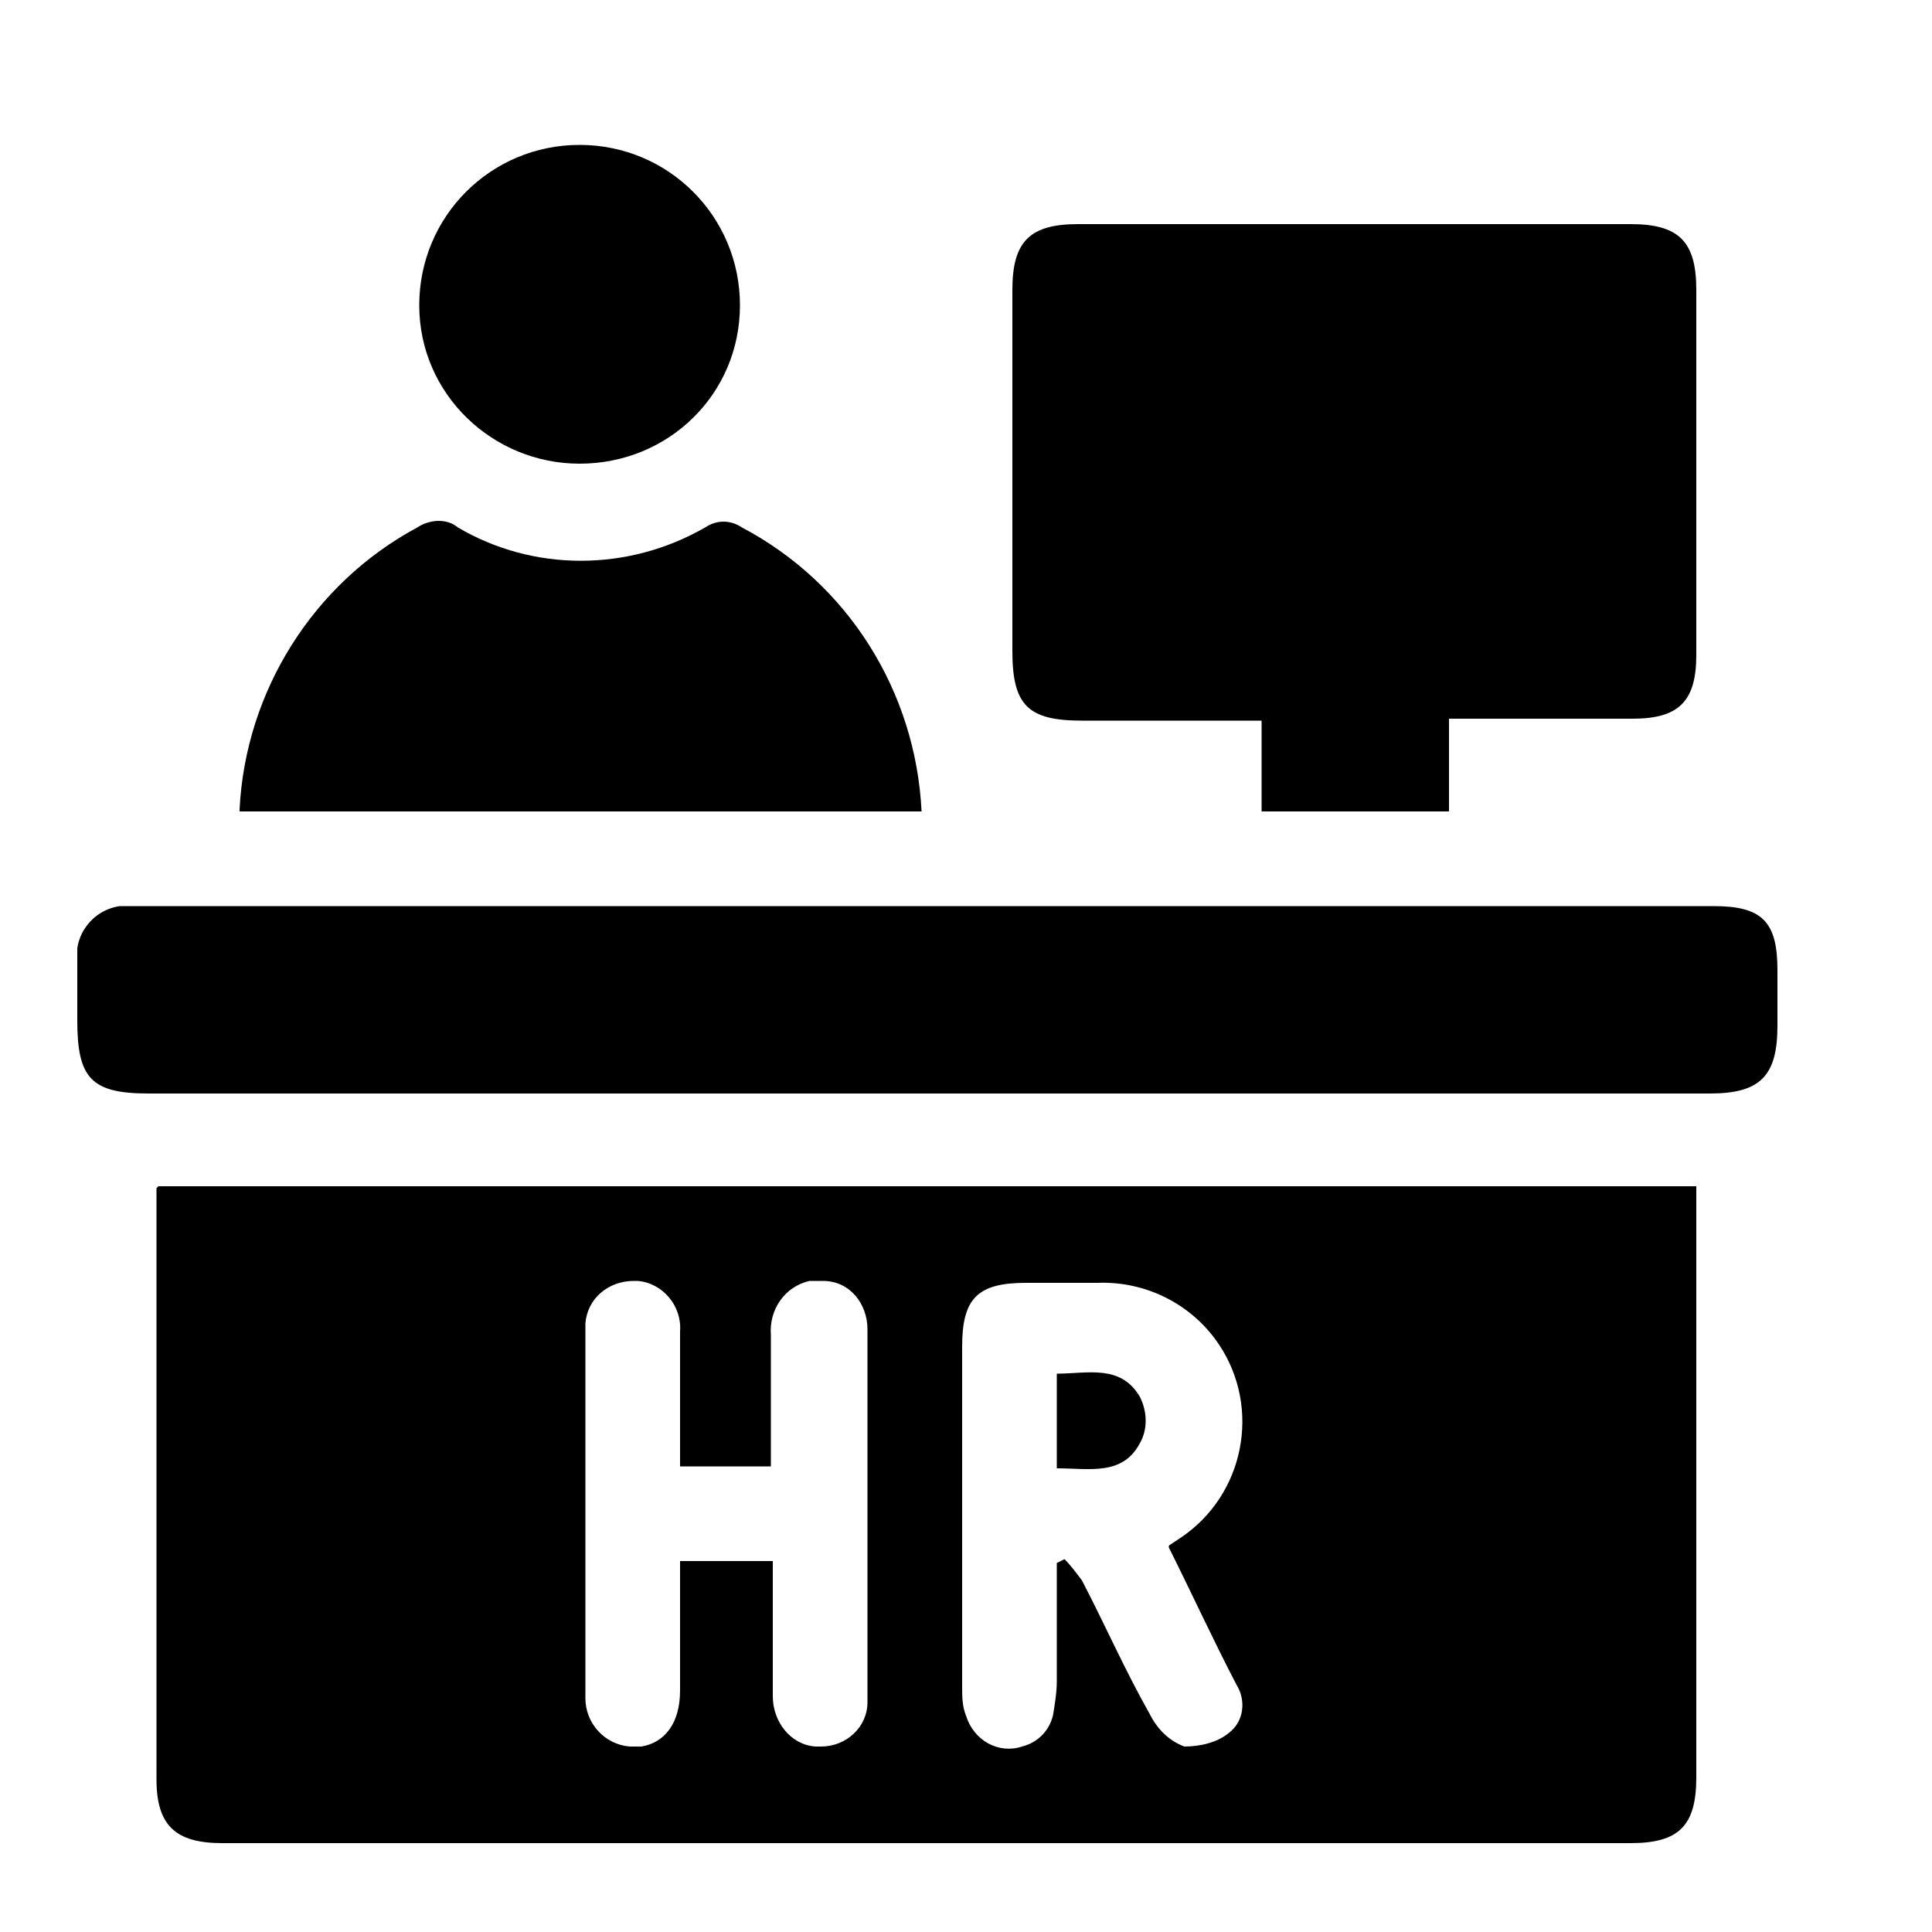 <?xml version="1.0" encoding="UTF-8"?>
<svg id="Layer_1" data-name="Layer 1" xmlns="http://www.w3.org/2000/svg" version="1.1" xmlns:xlink="http://www.w3.org/1999/xlink" viewBox="0 0 100 100">
  <defs>
    <style>
      .cls-1 {
        fill: #000;
      }

      .cls-1, .cls-2 {
        stroke-width: 0px;
      }

      .cls-2 {
        fill: none;
      }

      .cls-3 {
        clip-path: url(#clippath);
      }
    </style>
    <clipPath id="clippath">
      <rect class="cls-2" x="4" y="7.4" width="88" height="88"/>
    </clipPath>
  </defs>
  <g class="cls-3">
    <g id="Group_4126" data-name="Group 4126">
      <path id="Path_39316" data-name="Path 39316" class="cls-1" d="M8.2,61.4h79.6c0,.5,0,.9,0,1.4,0,9.7,0,19.5,0,29.2,0,2.5-.9,3.4-3.4,3.4H11.5c-2.4,0-3.4-.9-3.4-3.3v-29.3c0-.4,0-.8,0-1.3M60.5,80l.6-.4c3.3-2.2,4.2-6.7,2-10-1.4-2.1-3.8-3.3-6.3-3.2h-3.7c-2.5,0-3.3.8-3.3,3.3v17.6c0,.5,0,1,.2,1.5.4,1.3,1.7,2,2.9,1.6.8-.2,1.4-.8,1.6-1.6.1-.6.2-1.2.2-1.8,0-2,0-4.1,0-6.1l.4-.2c.3.3.6.7.9,1.1,1.2,2.3,2.2,4.6,3.5,6.9.4.8,1,1.4,1.8,1.7.8,0,1.7-.2,2.3-.7.8-.6.9-1.7.4-2.5-1.2-2.3-2.3-4.7-3.5-7.1M35.2,75.9c0-2.4,0-4.7,0-7,.1-1.3-.9-2.5-2.2-2.6,0,0-.1,0-.2,0-1.3,0-2.4.9-2.5,2.2,0,0,0,.2,0,.2,0,6.4,0,12.8,0,19.2,0,1.3,1,2.4,2.3,2.5.2,0,.4,0,.6,0,1.2-.2,2-1.2,2-2.9,0-2.2,0-4.5,0-6.7h4.8c0,2.4,0,4.7,0,7,0,1.3.9,2.5,2.2,2.6,0,0,.2,0,.3,0,1.3,0,2.4-1,2.4-2.3,0,0,0-.1,0-.2,0-6.4,0-12.7,0-19.1,0-1.3-.9-2.5-2.3-2.5-.2,0-.4,0-.7,0-1.3.3-2.1,1.5-2,2.8,0,2.2,0,4.5,0,6.8h-4.8Z"/>
      <path id="Path_39317" data-name="Path 39317" class="cls-1" d="M75,37.3v4.7h-9.7v-4.7h-9.3c-2.8,0-3.6-.8-3.6-3.6V15c0-2.5.9-3.4,3.4-3.4,9.5,0,19.1,0,28.6,0,2.5,0,3.4.9,3.4,3.4v18.9c0,2.4-.9,3.3-3.3,3.3h-9.5"/>
      <path id="Path_39318" data-name="Path 39318" class="cls-1" d="M48,46.9h40.7c2.5,0,3.3.8,3.3,3.3v2.9c0,2.6-.9,3.5-3.5,3.5H7.7c-3,0-3.7-.8-3.7-3.8s0-2,0-3c-.2-1.4.8-2.7,2.2-2.9.2,0,.5,0,.7,0h41.1"/>
      <path id="Path_39319" data-name="Path 39319" class="cls-1" d="M12.4,41.9c.3-6.1,3.8-11.7,9.2-14.6.6-.4,1.5-.5,2.1,0,3.9,2.3,8.8,2.3,12.8,0,.6-.4,1.3-.4,1.9,0,5.5,2.9,9,8.5,9.3,14.7H12.4Z"/>
      <path id="Path_39320" data-name="Path 39320" class="cls-1" d="M30,24c-4.5,0-8.3-3.6-8.3-8.2,0,0,0,0,0,0,0-4.6,3.7-8.3,8.3-8.3,4.6,0,8.3,3.7,8.3,8.3h0c0,4.6-3.7,8.2-8.3,8.2,0,0,0,0,0,0"/>
      <path id="Path_39321" data-name="Path 39321" class="cls-1" d="M54.7,76v-4.9c1.6,0,3.3-.5,4.3,1.2.4.8.4,1.7,0,2.4-.9,1.7-2.6,1.3-4.3,1.3"/>
    </g>
  </g>
</svg>